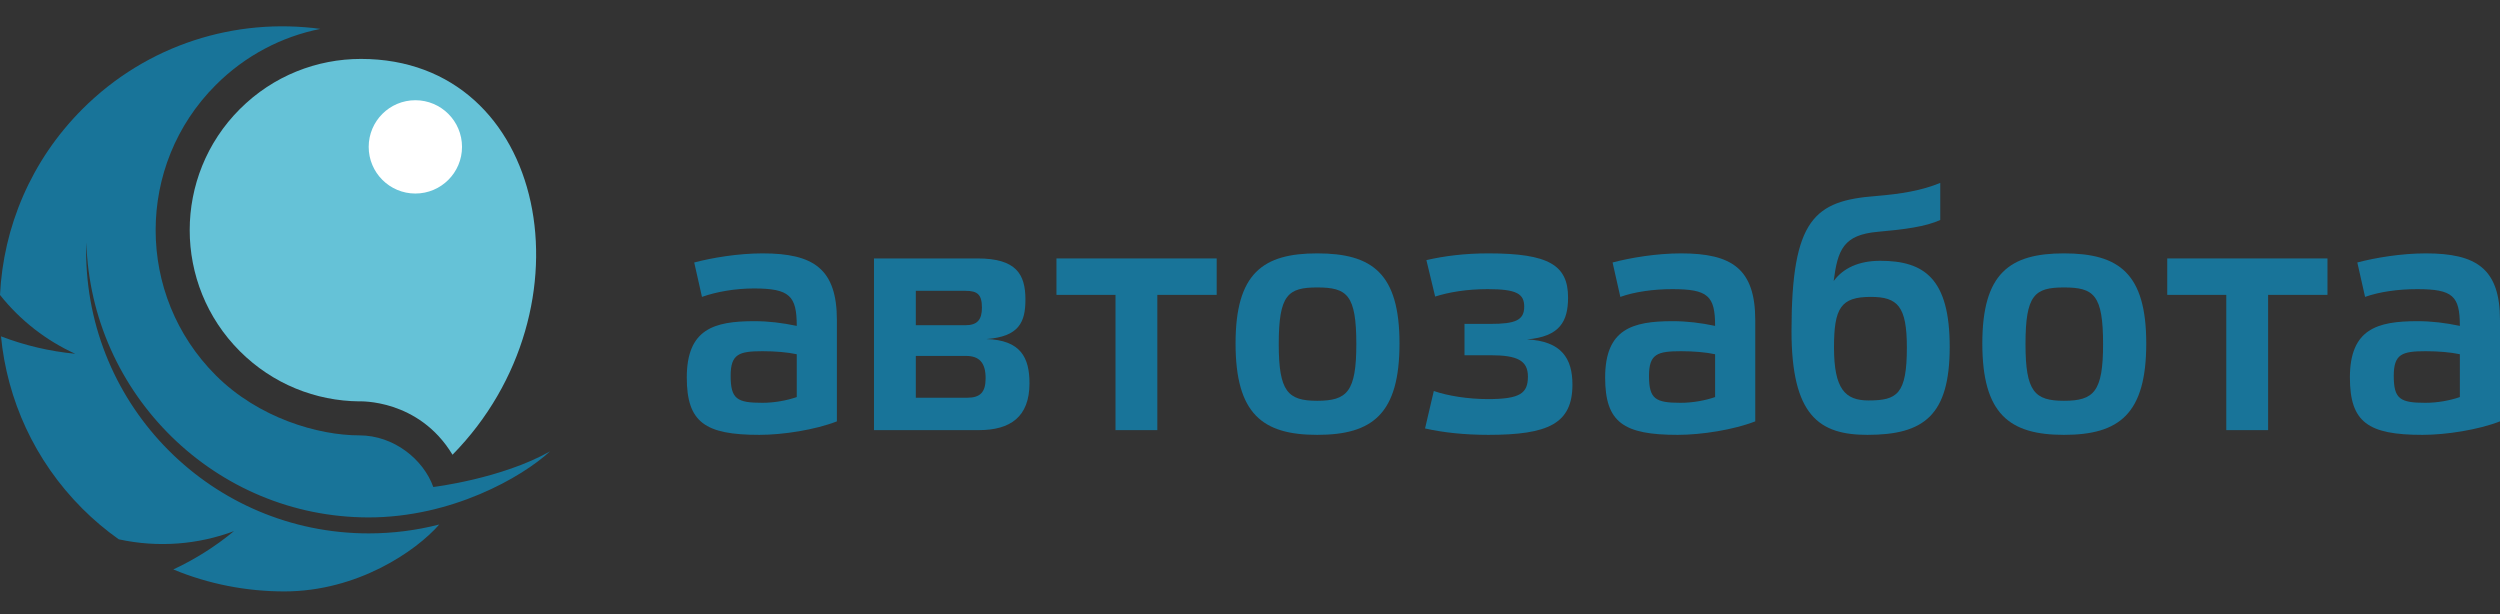 <?xml version="1.0" encoding="UTF-8"?> <svg xmlns="http://www.w3.org/2000/svg" xmlns:xlink="http://www.w3.org/1999/xlink" x="0" y="0" width="285" height="70" viewBox="0, 0, 285, 70"><rect x="0" y="0" width="285" height="70" fill="#333333" stroke="none"/> <g id="Layer_1"> <path d="M90.83,40.383 C89.753,40.152 88.369,40.037 86.946,40.037 C84.255,40.037 83.293,40.344 83.293,42.843 C83.293,45.497 84.024,45.92 86.908,45.92 C88.292,45.92 89.715,45.651 90.83,45.266 z M95.406,48.035 C92.945,48.996 89.292,49.573 86.562,49.573 C80.371,49.573 78.294,48.15 78.294,43.036 C78.294,37.499 81.409,36.614 85.985,36.614 C87.638,36.614 89.177,36.806 90.83,37.152 C90.83,33.73 90.022,32.884 85.946,32.884 C83.793,32.884 81.639,33.269 80.025,33.846 L79.141,29.923 C81.179,29.385 84.139,28.885 86.946,28.885 C92.752,28.885 95.406,30.654 95.406,36.499 z" fill="#187499"></path> <path d="M110.247,45.343 C111.746,45.343 112.361,44.728 112.361,43.113 C112.361,41.344 111.631,40.575 110.131,40.575 L104.402,40.575 L104.402,45.343 z M104.402,37.076 L110.054,37.076 C111.439,37.076 111.939,36.422 111.939,35.076 C111.939,33.576 111.439,33.153 110.054,33.153 L104.402,33.153 z M117.361,43.69 C117.361,47.535 115.169,49.034 111.593,49.034 L99.634,49.034 L99.634,29.462 L111.439,29.462 C115.861,29.462 116.899,31.269 116.899,34.153 C116.899,36.73 116.168,38.383 112.438,38.652 C116.361,38.768 117.361,40.767 117.361,43.69" fill="#187499"></path> <path d="M131.934,49.035 L127.167,49.035 L127.167,33.615 L120.437,33.615 L120.437,29.462 L138.702,29.462 L138.702,33.615 L131.934,33.615 z" fill="#187499"></path> <path d="M145.777,39.229 C145.777,44.651 146.815,45.689 150.161,45.689 C153.583,45.689 154.621,44.651 154.621,39.229 C154.621,33.615 153.583,32.769 150.161,32.769 C146.815,32.769 145.777,33.615 145.777,39.229 M140.854,39.152 C140.854,31.154 143.969,28.885 150.161,28.885 C156.428,28.885 159.543,31.154 159.543,39.152 C159.543,47.189 156.467,49.573 150.161,49.573 C143.931,49.573 140.854,47.189 140.854,39.152" fill="#187499"></path> <path d="M166.954,36.922 L169.953,36.922 C172.76,36.922 173.76,36.499 173.76,34.961 C173.76,33.5 172.914,32.961 169.607,32.961 C167.184,32.961 165.185,33.308 163.608,33.807 L162.609,29.654 C164.608,29.193 166.915,28.885 169.684,28.885 C176.567,28.885 178.759,30.231 178.759,33.923 C178.759,36.614 177.836,38.383 174.068,38.691 C178.028,38.883 179.258,40.882 179.258,43.843 C179.258,48.304 176.49,49.573 169.684,49.573 C166.915,49.573 164.493,49.303 162.455,48.843 L163.454,44.574 C164.992,45.113 167.338,45.497 169.607,45.497 C173.298,45.497 174.183,44.843 174.183,42.92 C174.183,41.075 172.914,40.498 169.953,40.498 L166.954,40.498 z" fill="#187499"></path> <path d="M195.523,40.383 C194.446,40.152 193.062,40.037 191.64,40.037 C188.948,40.037 187.986,40.344 187.986,42.843 C187.986,45.497 188.717,45.92 191.601,45.92 C192.986,45.92 194.408,45.651 195.523,45.266 z M200.099,48.035 C197.638,48.996 193.985,49.573 191.255,49.573 C185.064,49.573 182.987,48.15 182.987,43.036 C182.987,37.499 186.102,36.614 190.678,36.614 C192.332,36.614 193.87,36.806 195.523,37.152 C195.523,33.73 194.716,32.961 190.64,32.961 C188.486,32.961 186.332,33.269 184.718,33.846 L183.834,29.923 C185.872,29.385 188.832,28.885 191.64,28.885 C197.446,28.885 200.099,30.654 200.099,36.499 z" fill="#187499"></path> <path d="M212.999,45.651 C216.267,45.651 217.383,44.959 217.383,39.614 C217.383,34.922 216.344,33.846 213.268,33.846 C209.845,33.846 209.076,35.115 209.076,39.614 C209.076,44.344 210.346,45.651 212.999,45.651 M214.345,29.731 C219.382,29.731 222.266,31.769 222.266,39.537 C222.266,47.343 219.343,49.573 212.883,49.573 C207.384,49.573 204.232,47.381 204.232,37.729 C204.232,24.925 206.885,22.886 213.844,22.348 C216.652,22.117 219.075,21.733 221.189,20.848 L221.189,25.078 C219.497,25.847 217.113,26.155 214.076,26.424 C210.153,26.77 209.499,28.462 209.038,32.038 C210.115,30.577 211.884,29.731 214.345,29.731" fill="#187499"></path> <path d="M230.907,39.229 C230.907,44.651 231.945,45.689 235.291,45.689 C238.713,45.689 239.751,44.651 239.751,39.229 C239.751,33.615 238.713,32.769 235.291,32.769 C231.945,32.769 230.907,33.615 230.907,39.229 M225.985,39.152 C225.985,31.154 229.1,28.885 235.291,28.885 C241.559,28.885 244.673,31.154 244.673,39.152 C244.673,47.189 241.597,49.573 235.291,49.573 C229.062,49.573 225.985,47.189 225.985,39.152" fill="#187499"></path> <path d="M258.564,49.035 L253.796,49.035 L253.796,33.615 L247.067,33.615 L247.067,29.462 L265.332,29.462 L265.332,33.615 L258.564,33.615 z" fill="#187499"></path> <path d="M280.424,40.383 C279.348,40.152 277.964,40.037 276.541,40.037 C273.849,40.037 272.888,40.344 272.888,42.843 C272.888,45.497 273.618,45.92 276.502,45.92 C277.887,45.92 279.31,45.651 280.424,45.266 z M285,48.035 C282.539,48.996 278.886,49.573 276.156,49.573 C269.965,49.573 267.889,48.15 267.889,43.036 C267.889,37.499 271.003,36.614 275.58,36.614 C277.233,36.614 278.771,36.806 280.424,37.152 C280.424,33.73 279.617,32.961 275.541,32.961 C273.387,32.961 271.234,33.269 269.619,33.846 L268.735,29.923 C270.773,29.385 273.733,28.885 276.541,28.885 C282.347,28.885 285,30.654 285,36.499 z" fill="#187499"></path> <path d="M51.587,51.84 C67.936,35.211 62.482,6.717 41.146,6.717 C36.151,6.717 31.155,8.622 27.343,12.434 C19.72,20.057 19.72,32.416 27.343,40.039 C31.107,43.803 36.024,45.709 40.957,45.756 C40.957,45.756 47.723,45.443 51.587,51.84" fill="#65C2D7"></path> <path d="M52.67,16.744 C52.67,19.681 50.288,22.063 47.351,22.063 C44.414,22.063 42.031,19.681 42.031,16.744 C42.031,13.807 44.414,11.426 47.351,11.426 C50.288,11.426 52.67,13.807 52.67,16.744" fill="#FFFFFF"></path> <path d="M9.819,28.596 C9.819,28.271 9.834,27.95 9.844,27.627 C10.357,44.968 24.592,58.985 42.03,58.985 C51.475,58.985 59.466,54.432 62.706,51.456 C57.15,54.587 49.396,55.518 49.396,55.518 C48.282,52.396 44.918,49.632 40.957,49.632 C36.302,49.632 29.482,47.671 24.598,42.785 C15.458,33.646 15.458,18.828 24.598,9.689 C27.985,6.301 32.152,4.169 36.521,3.293 C26.896,1.989 16.793,5.036 9.395,12.434 C3.51,18.32 0.378,25.917 -0,33.624 C2.347,36.578 5.302,38.837 8.574,40.33 L8.574,40.33 L8.574,40.33 L8.574,40.33 C5.678,40.053 2.831,39.383 0.113,38.345 C0.81,45.515 3.904,52.496 9.395,57.988 C10.697,59.29 12.084,60.452 13.537,61.481 C18.077,62.469 22.606,62.068 26.671,60.55 L26.671,60.55 L26.671,60.55 L26.671,60.55 C24.56,62.292 22.235,63.76 19.757,64.918 C23.797,66.594 28.11,67.421 32.418,67.421 C40.744,67.421 47.435,62.824 50.078,59.791 C47.505,60.454 44.808,60.807 42.03,60.807 C24.241,60.807 9.819,46.385 9.819,28.596" fill="#187499"></path> </g> </svg> 